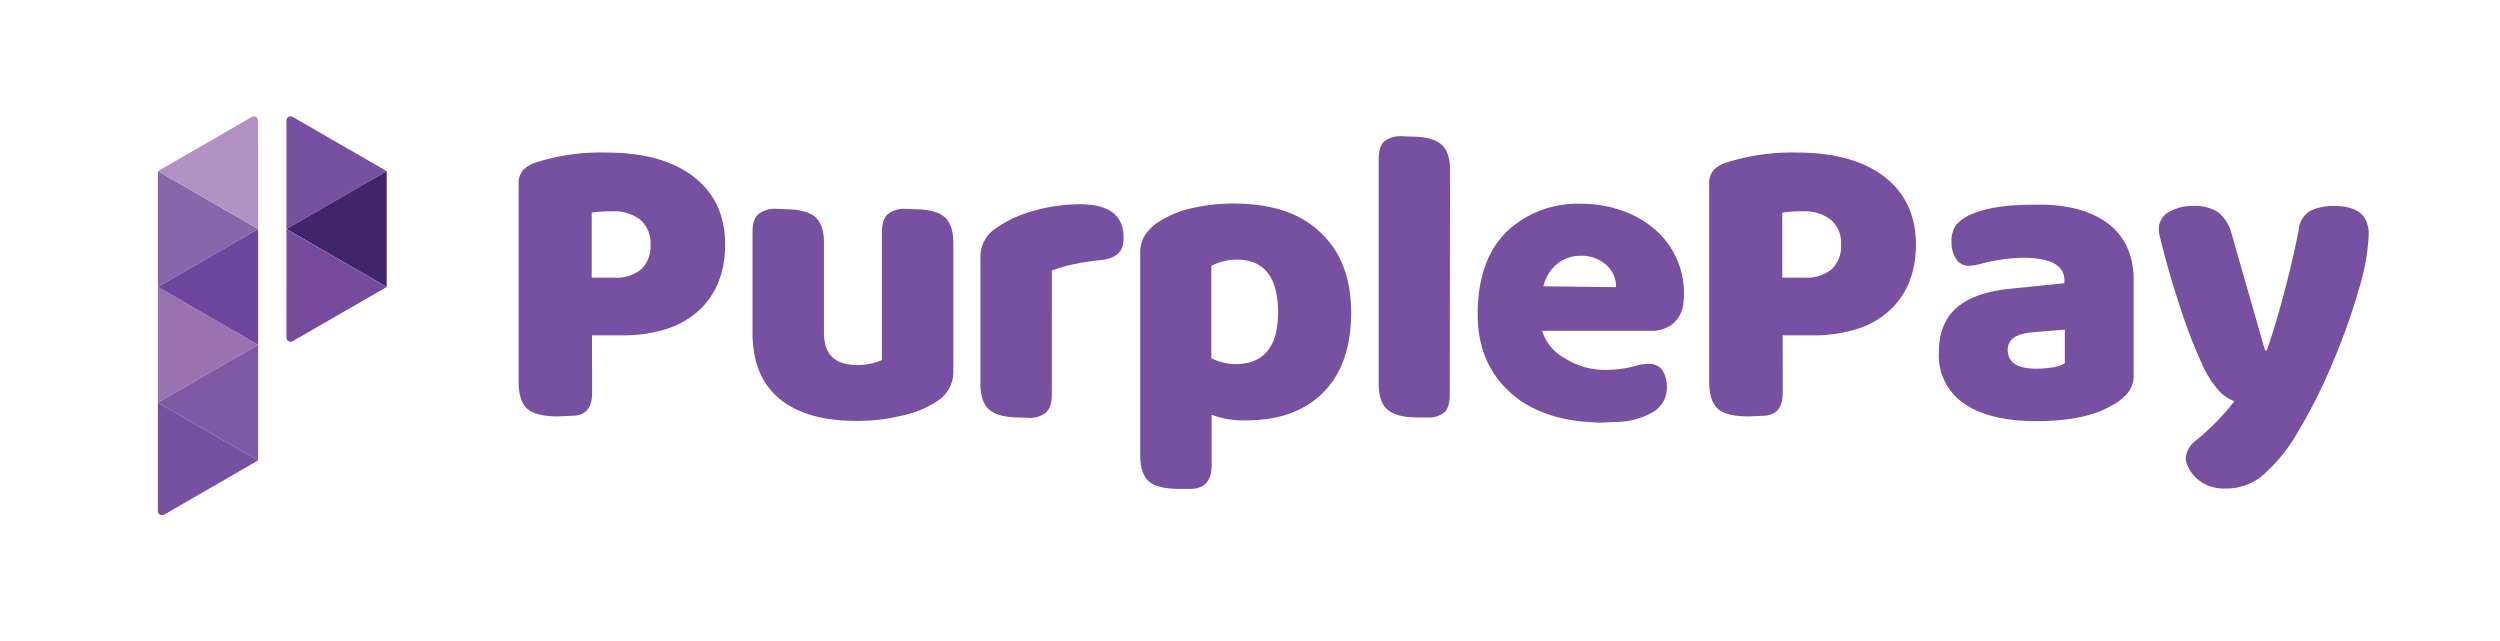 <svg xmlns="http://www.w3.org/2000/svg" width="304" height="78" fill="none"><path fill="#7750A1" d="M34.835 20.812v-6.155a.506.506 0 0 1 .763-.438l5.329 3.075 6.094 3.518-6.094 3.518-6.092 3.518z"/><path fill="#764A9D" d="M34.835 34.9v-7.03l6.092 3.518L47.02 34.9l-6.094 3.505-5.329 3.076a.504.504 0 0 1-.763-.439z"/><path fill="#41256A" d="M47.021 27.848v7.038l-6.094-3.518-6.092-3.52 6.092-3.518 6.094-3.518z"/><path fill="#8B65AC" d="M19.198 27.848v-7.036l6.095 3.518 6.092 3.518-6.092 3.52-6.095 3.518z"/><path fill="#9A72B2" d="M19.198 41.921v-7.035l6.095 3.518 6.092 3.517-6.092 3.518-6.095 3.518z"/><path fill="#6E479C" d="M31.385 34.886v7.035l-6.092-3.517-6.095-3.518 6.095-3.518 6.092-3.52z"/><path fill="#7750A1" d="M19.198 55.985v-7.028l6.095 3.517 6.092 3.511-6.092 3.518-5.332 3.08a.506.506 0 0 1-.693-.184.5.5 0 0 1-.07-.252z"/><path fill="#8059A5" d="M31.385 48.957v7.035l-6.092-3.517-6.095-3.518 6.095-3.518 6.092-3.518z"/><path fill="#B292C4" d="M31.385 20.811v7.029l-6.092-3.511-6.095-3.518 6.095-3.517 5.329-3.076a.51.51 0 0 1 .762.438z"/><path fill="#7750A1" d="M72 47.805q0 2.502-2.05 2.734l-2.093.096c-1.77 0-3.015-.3-3.733-.916-.717-.615-1.06-1.743-1.06-3.343V22.332a2.39 2.39 0 0 1 .534-1.634 3.6 3.6 0 0 1 1.661-.971 26 26 0 0 1 8.423-1.176q6.891 0 10.692 2.96t3.802 8.204q0 5.004-3.111 7.965a10.6 10.6 0 0 1-3.979 2.31c-1.77.552-3.616.817-5.47.787h-3.63zm2.687-14.042a4.79 4.79 0 0 0 3.288-1.02 3.82 3.82 0 0 0 1.122-3.007 3.75 3.75 0 0 0-1.197-2.981 5.18 5.18 0 0 0-3.5-1.053c-.819-.02-1.638.032-2.448.157v7.904zM91.505 28.252c0-1.155.287-1.934.868-2.324a3.28 3.28 0 0 1 2.051-.533l.97.047c1.737 0 2.968.308 3.706.923.739.616 1.094 1.669 1.094 3.166v10.972q0 3.877 3.986 3.877a7 7 0 0 0 3.063-.609V28.252c0-1.155.287-1.934.861-2.324a3.32 3.32 0 0 1 2.051-.533l.971.047q2.604 0 3.698.923c.732.609 1.101 1.669 1.101 3.166V45.05a4.2 4.2 0 0 1-1.586 3.466 12.2 12.2 0 0 1-4.785 2.05 22.6 22.6 0 0 1-5.415.616q-6.07 0-9.339-2.68-3.267-2.68-3.295-7.999zM127.902 47.955c0 1.156-.294 1.935-.868 2.325a3.2 3.2 0 0 1-1.989.533l-1.026-.048q-2.604 0-3.698-.923-1.095-.923-1.101-3.165V31.363a4.15 4.15 0 0 1 1.483-3.316 14.3 14.3 0 0 1 4.786-2.352 21 21 0 0 1 5.818-.861q5.312 0 5.312 4.027a2.5 2.5 0 0 1-.055.718q-.204 1.785-2.734 2.05a30 30 0 0 0-3.296.506c-.895.179-1.774.435-2.625.766zM160.267 28q4.034 3.52 4.034 10.001 0 6.276-3.371 9.701t-9.496 3.419c-1.398.032-2.79-.2-4.102-.684v6.153q0 2.96-2.809 2.857h-1.122q-2.604 0-3.678-.888c-.683-.602-1.073-1.661-1.073-3.193V30.857a4.15 4.15 0 0 1 .513-2.147 5.6 5.6 0 0 1 1.702-1.709 12.2 12.2 0 0 1 3.958-1.661 22 22 0 0 1 5.23-.588q6.673.027 10.214 3.247M155.413 38q0-6.433-5.052-6.433a6.65 6.65 0 0 0-3.063.766v11.232a7 7 0 0 0 2.858.718q5.257 0 5.257-6.283M176.292 47.955q.001 1.733-.786 2.297a3.08 3.08 0 0 1-1.969.513h-1.087q-2.606 0-3.699-.923c-.738-.608-1.101-1.661-1.101-3.165V19.419q-.002-1.732.766-2.297a3.28 3.28 0 0 1 1.989-.56l1.129.047c1.729 0 2.967.308 3.698.924.732.615 1.094 1.668 1.094 3.165zM192.631 51.278q-6.078-.56-9.523-4.061-3.446-3.5-3.419-9.065-.024-.816.055-1.627.457-5.722 3.877-8.73a12.57 12.57 0 0 1 8.627-3.016c1.88-.012 3.745.333 5.496 1.02a11.8 11.8 0 0 1 4.287 2.863 10.2 10.2 0 0 1 2.735 7.042q.022.489-.055.97a3.82 3.82 0 0 1-1.21 2.633 4.05 4.05 0 0 1-2.803.916h-13.174a5.65 5.65 0 0 0 2.734 3.323 9 9 0 0 0 4.875 1.429 13.7 13.7 0 0 0 3.876-.513c.48-.152.98-.222 1.484-.205a1.83 1.83 0 0 1 1.682.82 3.56 3.56 0 0 1 .513 1.935 3.43 3.43 0 0 1-.4 1.754 3.4 3.4 0 0 1-1.235 1.309 9.1 9.1 0 0 1-4.547 1.23l-2.05.096zm-3.268-19.197a4.96 4.96 0 0 0-1.683 2.734l8.826.103a3.4 3.4 0 0 0-.282-1.471 3.4 3.4 0 0 0-.886-1.209 4.45 4.45 0 0 0-3.165-1.135 4.4 4.4 0 0 0-2.81.978M216.777 47.805q0 2.502-2.05 2.734l-2.091.096c-1.772 0-3.016-.3-3.727-.916-.711-.615-1.074-1.716-1.074-3.316V22.332a2.39 2.39 0 0 1 .533-1.634 3.66 3.66 0 0 1 1.683-.971 26.1 26.1 0 0 1 8.423-1.176q6.89 0 10.692 2.96 3.8 2.961 3.807 8.204 0 5.004-3.117 7.965a10.6 10.6 0 0 1-3.992 2.31c-1.77.552-3.616.817-5.469.787h-3.623zm2.654-14.043a4.78 4.78 0 0 0 3.294-1.018 3.82 3.82 0 0 0 1.149-3.008 3.74 3.74 0 0 0-1.204-2.981 5.16 5.16 0 0 0-3.493-1.053 13.7 13.7 0 0 0-2.453.157v7.903zM256.287 27.152q3.173 2.379 3.165 6.973v11.43a3.4 3.4 0 0 1-.587 2.052 5.75 5.75 0 0 1-1.915 1.606q-3.26 2.004-9.338 1.996-5.667 0-8.758-2.119a7.061 7.061 0 0 1-3.091-6.208q0-3.521 2.1-5.407 2.098-1.887 6.481-2.352l6.685-.683v-.356q.002-2.735-5.052-2.735a21 21 0 0 0-5.052.718 7 7 0 0 1-1.484.253 1.77 1.77 0 0 1-1.578-.84 3.6 3.6 0 0 1-.561-2.052 3.35 3.35 0 0 1 .581-2.092 5 5 0 0 1 2.052-1.367q2.652-1.08 7.301-1.073c3.911-.117 6.946.676 9.051 2.256m-6.658 17.515a4.2 4.2 0 0 0 1.455-.486V40.08l-3.678.307q-3.268.205-3.268 2.147 0 2.297 3.474 2.297a12 12 0 0 0 2.017-.164M265.091 37.31a108 108 0 0 1-2.419-8.394q-.15-.526-.158-1.074a2.31 2.31 0 0 1 1.203-2.05 5.6 5.6 0 0 1 2.988-.746 5.1 5.1 0 0 1 3.064.793 5.04 5.04 0 0 1 1.633 2.735l4.026 14.035h.206q1.025-2.864 2.146-7.124t1.738-7.52a3.03 3.03 0 0 1 1.401-2.324 6.4 6.4 0 0 1 2.987-.588q4.103 0 4.136 3.418a26.3 26.3 0 0 1-1.203 6.686 76 76 0 0 1-3.137 8.833 65 65 0 0 1-4.287 8.546 20.4 20.4 0 0 1-4.287 5.285 6.9 6.9 0 0 1-4.594 1.586 5.1 5.1 0 0 1-2.681-.684 4.6 4.6 0 0 1-1.762-1.914 2.56 2.56 0 0 1-.309-1.121c.05-.428.19-.84.41-1.21s.516-.69.87-.937a31 31 0 0 0 4.642-4.745 5 5 0 0 1-1.834-1.23 12.3 12.3 0 0 1-2.201-3.521 62 62 0 0 1-2.578-6.734"/></svg>